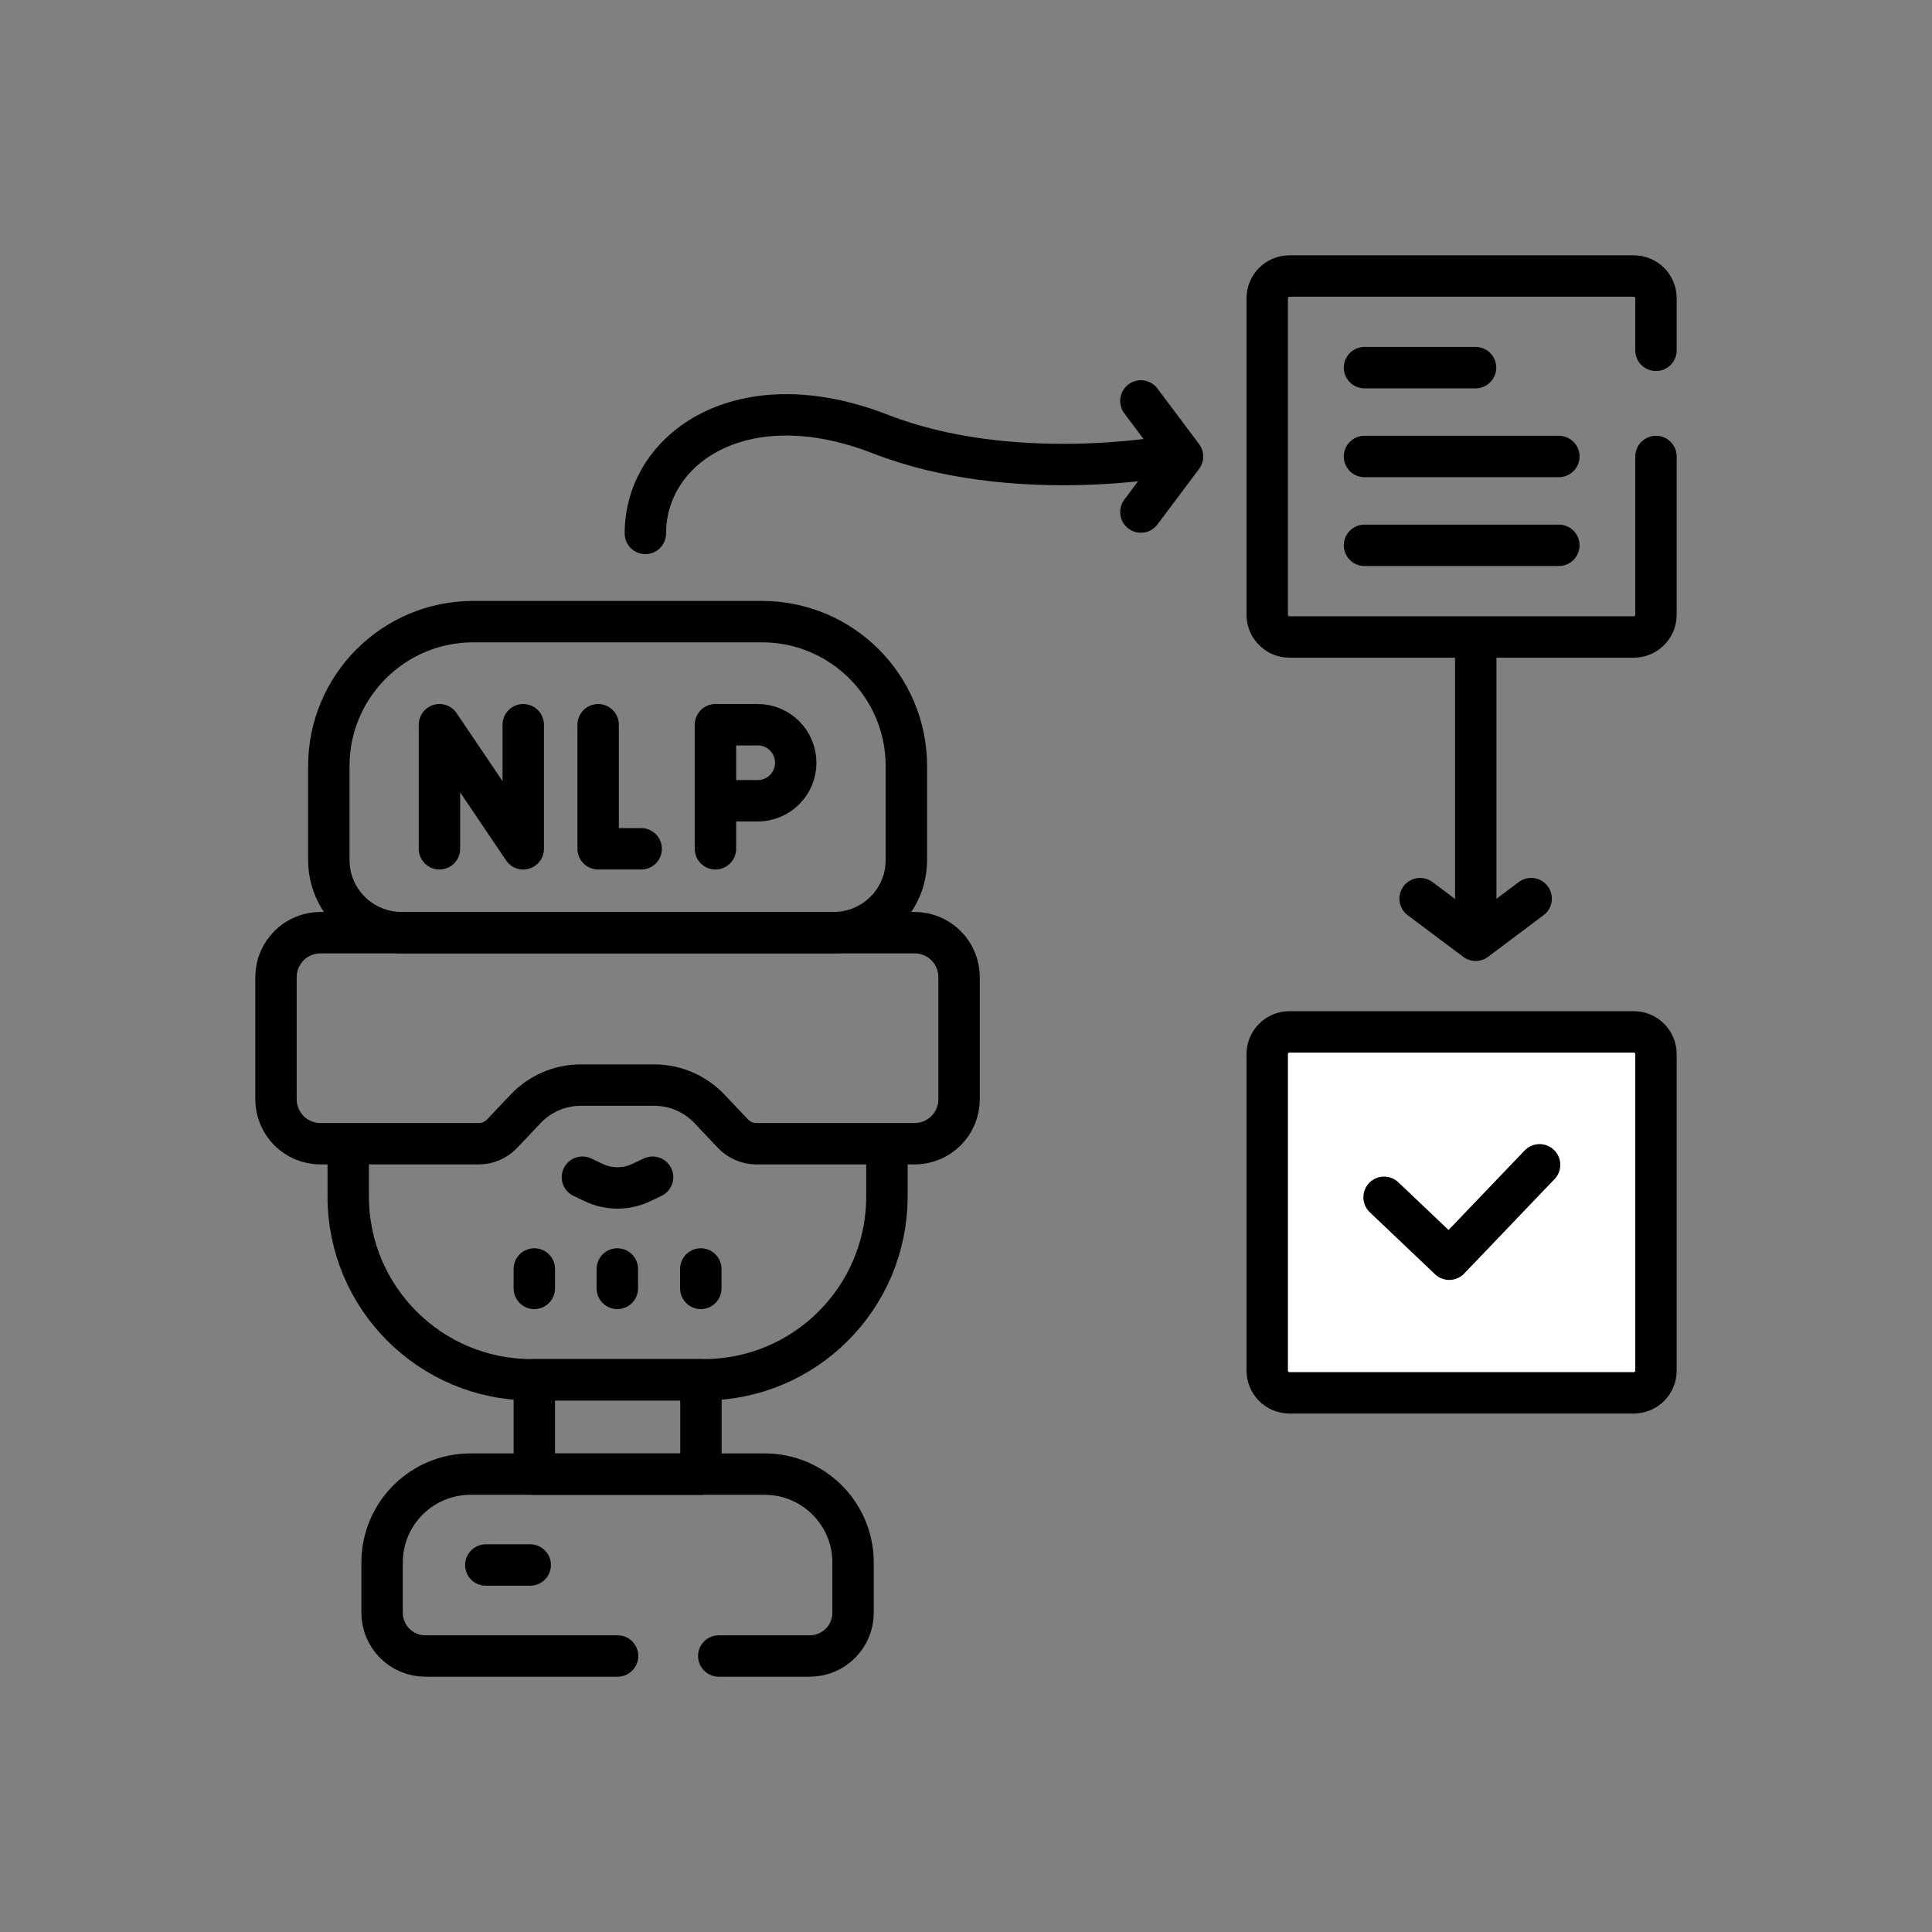 <svg width="70" height="70" viewBox="0 0 70 70" fill="none" xmlns="http://www.w3.org/2000/svg">
<rect x="0" y="0" width="70" height="70" fill="#808080" stroke="none"/>
<path d="M59.999 16.539V22.274C59.999 22.718 59.639 23.079 59.194 23.079H46.719C46.274 23.079 45.914 22.718 45.914 22.274V10.805C45.914 10.36 46.274 10 46.719 10H59.194C59.639 10 59.999 10.36 59.999 10.805V12.693" stroke="black" stroke-width="1.5" stroke-miterlimit="10" stroke-linecap="round" stroke-linejoin="round"/>
<path d="M49.438 13.32H53.462" stroke="black" stroke-width="1.5" stroke-miterlimit="10" stroke-linecap="round" stroke-linejoin="round"/>
<path d="M49.438 16.539H56.48" stroke="black" stroke-width="1.5" stroke-miterlimit="10" stroke-linecap="round" stroke-linejoin="round"/>
<path d="M49.438 19.758H56.48" stroke="black" stroke-width="1.5" stroke-miterlimit="10" stroke-linecap="round" stroke-linejoin="round"/>
<path d="M59.194 50.465H46.719C46.274 50.465 45.914 50.105 45.914 49.66V38.192C45.914 37.747 46.274 37.387 46.719 37.387H59.194C59.639 37.387 59.999 37.747 59.999 38.192V49.66C59.999 50.105 59.639 50.465 59.194 50.465Z" fill="white" stroke="black" stroke-width="1.5" stroke-miterlimit="10" stroke-linecap="round" stroke-linejoin="round"/>
<path d="M25.396 49.992H19.359V53.413H25.396V49.992Z" stroke="black" stroke-width="1.5" stroke-miterlimit="10" stroke-linecap="round" stroke-linejoin="round"/>
<path d="M32.135 41.763V43.352C32.135 47.019 29.162 49.992 25.495 49.992H19.257C15.59 49.992 12.617 47.019 12.617 43.352V41.688" stroke="black" stroke-width="1.5" stroke-miterlimit="10" stroke-linecap="round" stroke-linejoin="round"/>
<path d="M30.208 33.791H14.547C13.093 33.791 11.914 32.613 11.914 31.159V27.756C11.914 24.866 14.257 22.523 17.146 22.523H27.608C30.498 22.523 32.84 24.866 32.84 27.756V31.159C32.84 32.613 31.662 33.791 30.208 33.791Z" stroke="black" stroke-width="1.5" stroke-miterlimit="10" stroke-linecap="round" stroke-linejoin="round"/>
<path d="M15.922 30.754V26.258L18.958 30.754V26.258" stroke="black" stroke-width="1.5" stroke-miterlimit="10" stroke-linecap="round" stroke-linejoin="round"/>
<path d="M21.672 26.258V30.754H23.231" stroke="black" stroke-width="1.5" stroke-miterlimit="10" stroke-linecap="round" stroke-linejoin="round"/>
<path d="M25.922 30.754V26.258H27.453C28.214 26.258 28.831 26.875 28.831 27.636C28.831 28.397 28.214 29.014 27.453 29.014H26.03" stroke="black" stroke-width="1.5" stroke-miterlimit="10" stroke-linecap="round" stroke-linejoin="round"/>
<path d="M21.102 42.652L21.515 42.849C22.058 43.106 22.688 43.106 23.23 42.849L23.644 42.652" stroke="black" stroke-width="1.5" stroke-miterlimit="10" stroke-linecap="round" stroke-linejoin="round"/>
<path d="M19.359 45.977V46.681" stroke="black" stroke-width="1.5" stroke-miterlimit="10" stroke-linecap="round" stroke-linejoin="round"/>
<path d="M22.367 45.977V46.681" stroke="black" stroke-width="1.5" stroke-miterlimit="10" stroke-linecap="round" stroke-linejoin="round"/>
<path d="M25.391 45.977V46.681" stroke="black" stroke-width="1.5" stroke-miterlimit="10" stroke-linecap="round" stroke-linejoin="round"/>
<path d="M22.376 60H15.411C14.545 60 13.844 59.298 13.844 58.433V56.612C13.844 54.844 15.277 53.41 17.046 53.41H27.706C29.474 53.41 30.908 54.844 30.908 56.612V58.433C30.908 59.298 30.206 60 29.341 60H26.042" stroke="black" stroke-width="1.5" stroke-miterlimit="10" stroke-linecap="round" stroke-linejoin="round"/>
<path d="M34.749 35.403V39.829C34.749 40.718 34.029 41.439 33.14 41.439H27.404C27.084 41.439 26.777 41.307 26.556 41.074L25.705 40.176C25.184 39.626 24.461 39.315 23.704 39.315H21.045C20.288 39.315 19.564 39.626 19.044 40.176L18.193 41.074C17.972 41.307 17.666 41.439 17.345 41.439H11.61C10.72 41.439 10 40.718 10 39.829V35.403C10 34.514 10.721 33.793 11.61 33.793H33.14C34.029 33.793 34.749 34.514 34.749 35.403Z" stroke="black" stroke-width="1.5" stroke-miterlimit="10" stroke-linecap="round" stroke-linejoin="round"/>
<path d="M50.148 43.38L52.509 45.624L55.782 42.203" stroke="black" stroke-width="1.5" stroke-miterlimit="10" stroke-linecap="round" stroke-linejoin="round"/>
<path d="M17.602 56.703H19.211" stroke="black" stroke-width="1.5" stroke-miterlimit="10" stroke-linecap="round" stroke-linejoin="round"/>
<path d="M41.336 14.527L42.845 16.539L41.336 18.552" stroke="black" stroke-width="1.5" stroke-miterlimit="10" stroke-linecap="round" stroke-linejoin="round"/>
<path d="M42.297 16.538C42.297 16.538 36.663 17.583 31.901 15.728C26.883 13.772 23.383 16.242 23.383 19.327" stroke="black" stroke-width="1.5" stroke-miterlimit="10" stroke-linecap="round" stroke-linejoin="round"/>
<path d="M55.477 32.559L53.465 34.068L51.453 32.559" stroke="black" stroke-width="1.5" stroke-miterlimit="10" stroke-linecap="round" stroke-linejoin="round"/>
<path d="M53.469 33.762V23.547" stroke="black" stroke-width="1.5" stroke-miterlimit="10" stroke-linecap="round" stroke-linejoin="round"/>
</svg>
